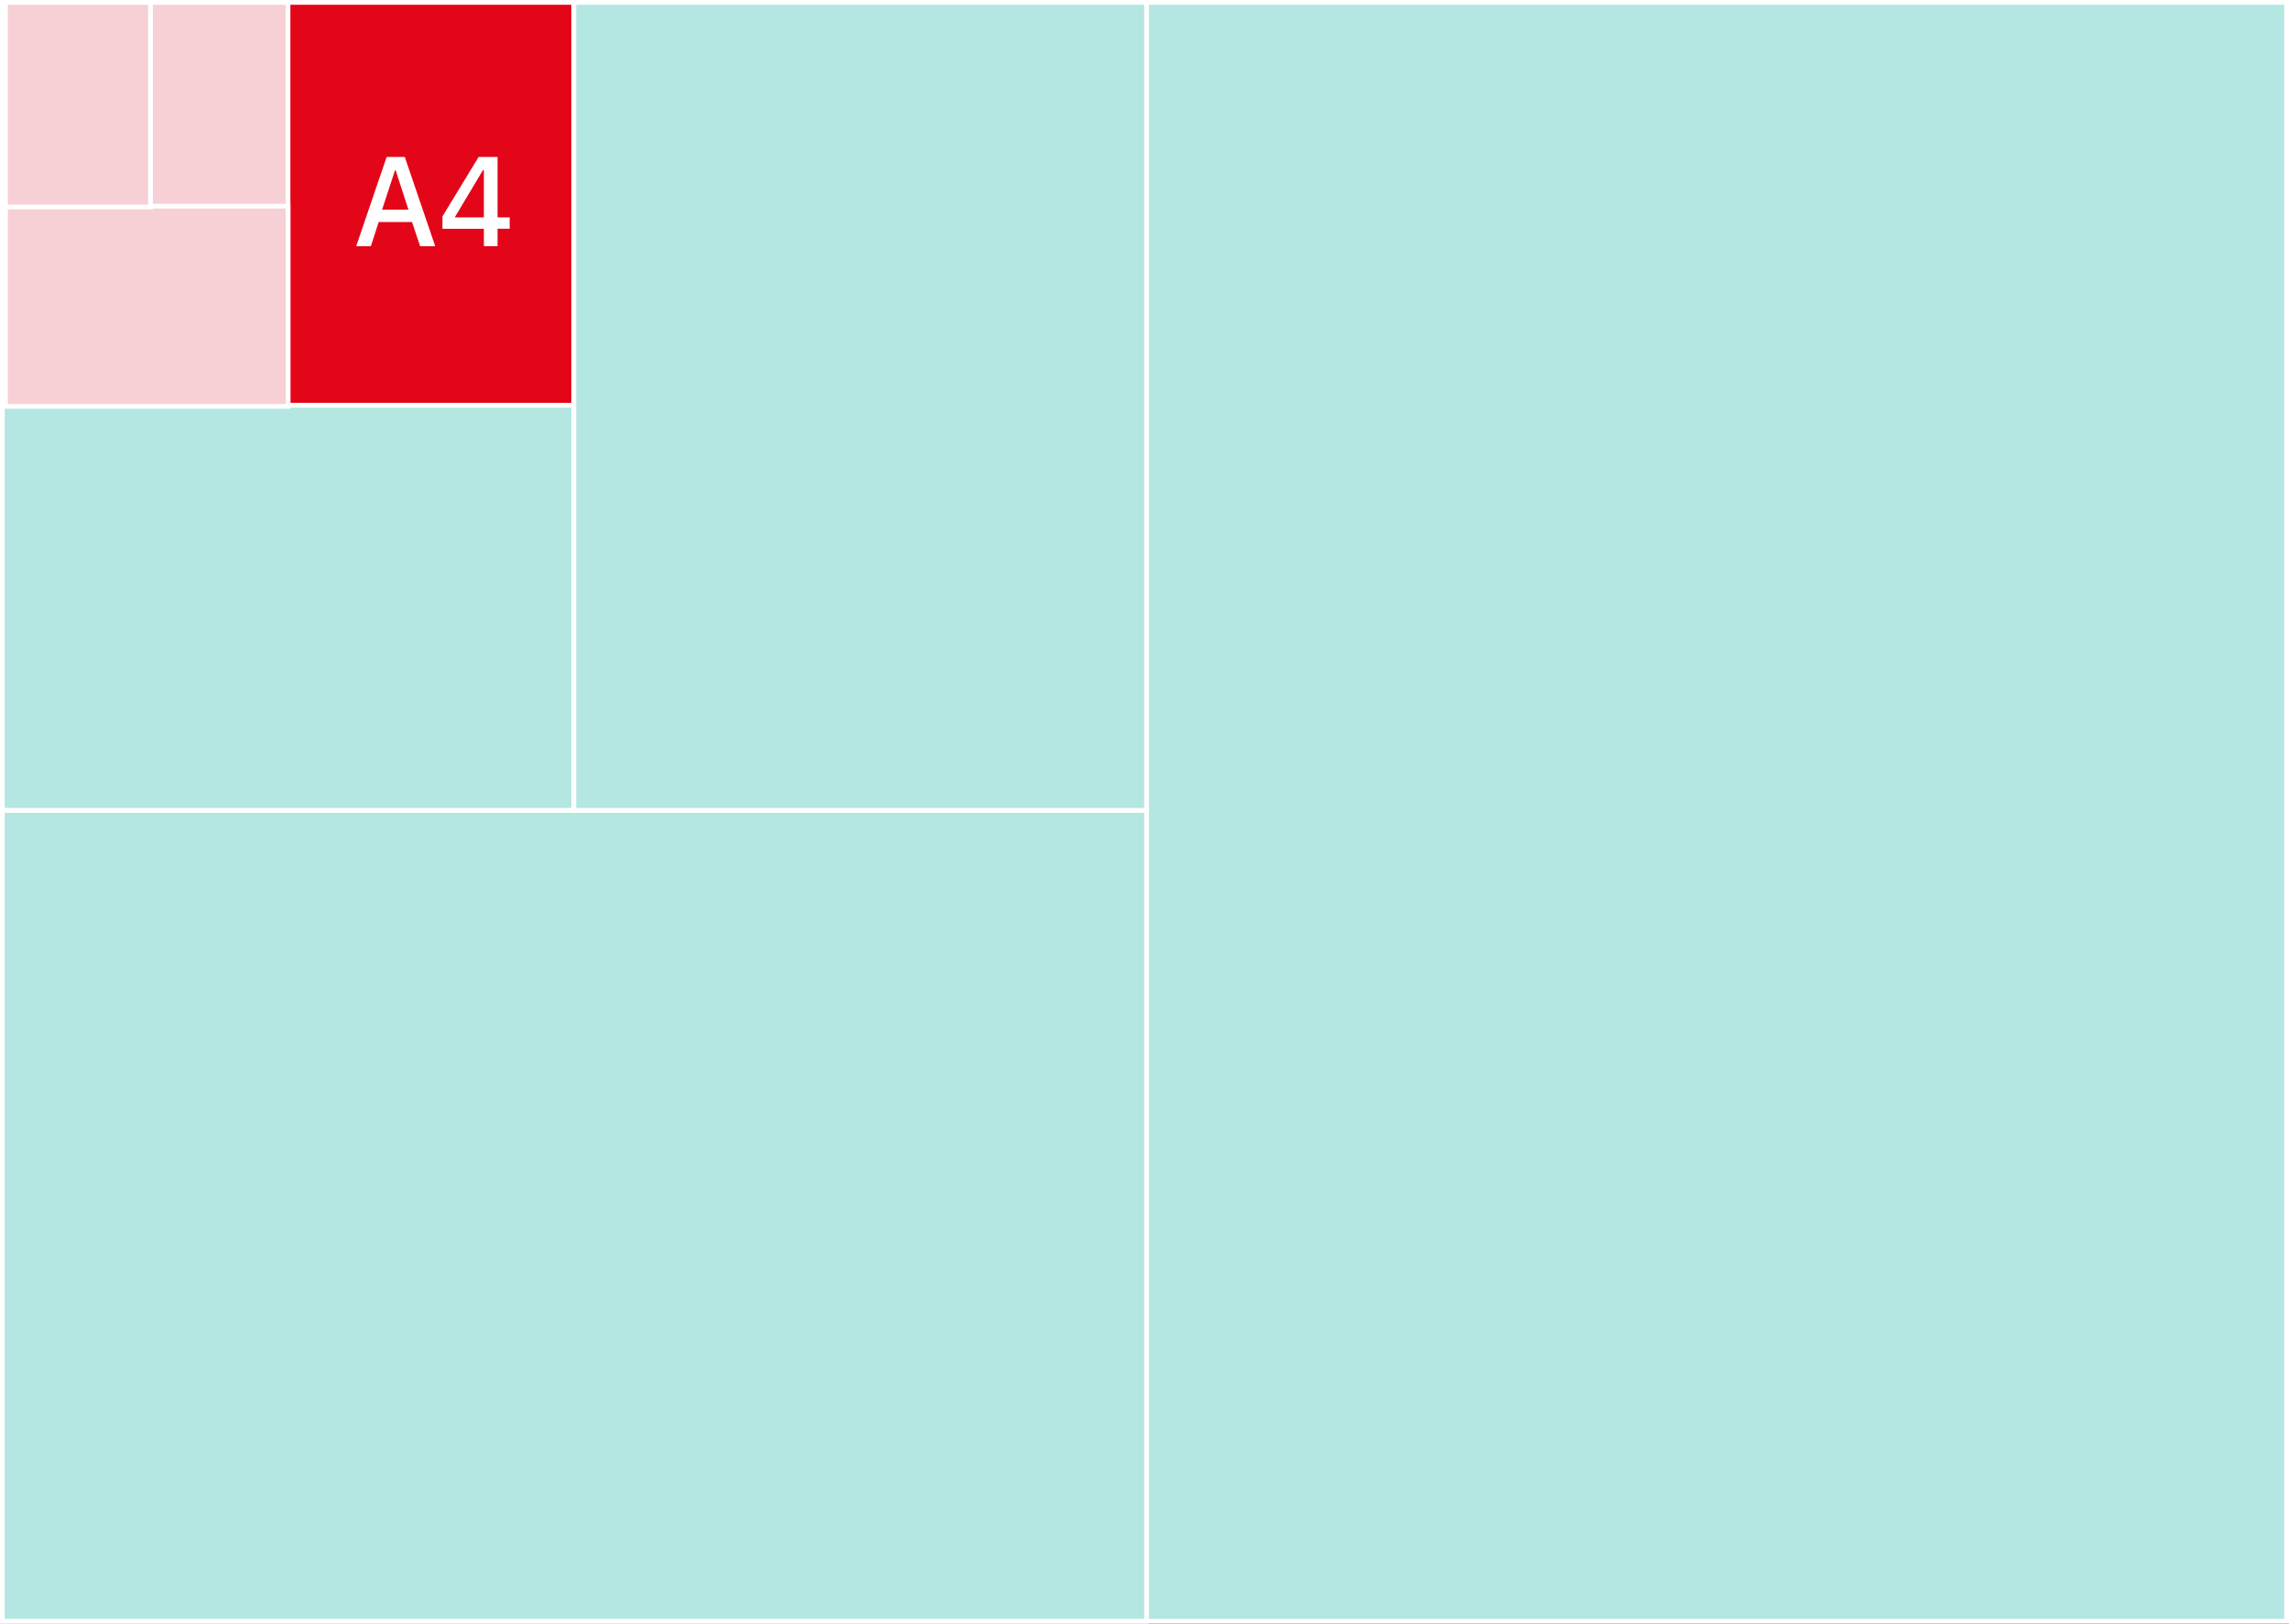 <svg xmlns="http://www.w3.org/2000/svg" id="Layer_2" viewBox="0 0 483.51 343.01"><rect x="0" y="0" width="483.51" height="343.01" fill="#333333" stroke="none"/><defs><style>.cls-1{fill:#fff;}.cls-2{fill:#b4e6e2;}.cls-2,.cls-3,.cls-4{stroke:#fff;stroke-miterlimit:10;}.cls-3{fill:#e30619;}.cls-4{fill:#f7d0d6;}</style></defs><g id="Layer_1-2"><rect class="cls-2" x=".5" y=".5" width="482.51" height="342.01"></rect><rect class="cls-2" x=".5" y="171.2" width="241.68" height="171.31"></rect><rect class="cls-2" x="96.34" y="25.35" width="170.7" height="120.99" transform="translate(95.84 267.54) rotate(-90)"></rect><rect class="cls-4" x="-11.89" y="12.89" width="85.13" height="60.34" transform="translate(-12.39 73.74) rotate(-90)"></rect><rect class="cls-3" x="48.45" y="12.89" width="85.13" height="60.34" transform="translate(47.95 134.08) rotate(-90)"></rect><rect class="cls-2" x=".5" y="85.63" width="120.69" height="85.55"></rect><rect class="cls-4" x="1.16" y="43.55" width="59.68" height="42.3"></rect><rect class="cls-4" x="-5.13" y="6.79" width="43.23" height="30.64" transform="translate(-5.63 38.6) rotate(-90)"></rect><path class="cls-1" d="m88.74,52.01l-1.7-5.1h-7.05l-1.65,5.1h-3.1l6.43-18.85h3.83l6.43,18.85h-3.19Zm-5.16-16.04h-.14l-2.73,8.32h5.56l-2.7-8.32Z"></path><path class="cls-1" d="m102.21,52.01v-3.67h-8.75v-2.62l7.64-12.56h4v12.77h2.56v2.4h-2.56v3.67h-2.89Zm-6.16-6.08h6.16v-9.99h-.19l-5.97,9.99Z"></path></g></svg>
